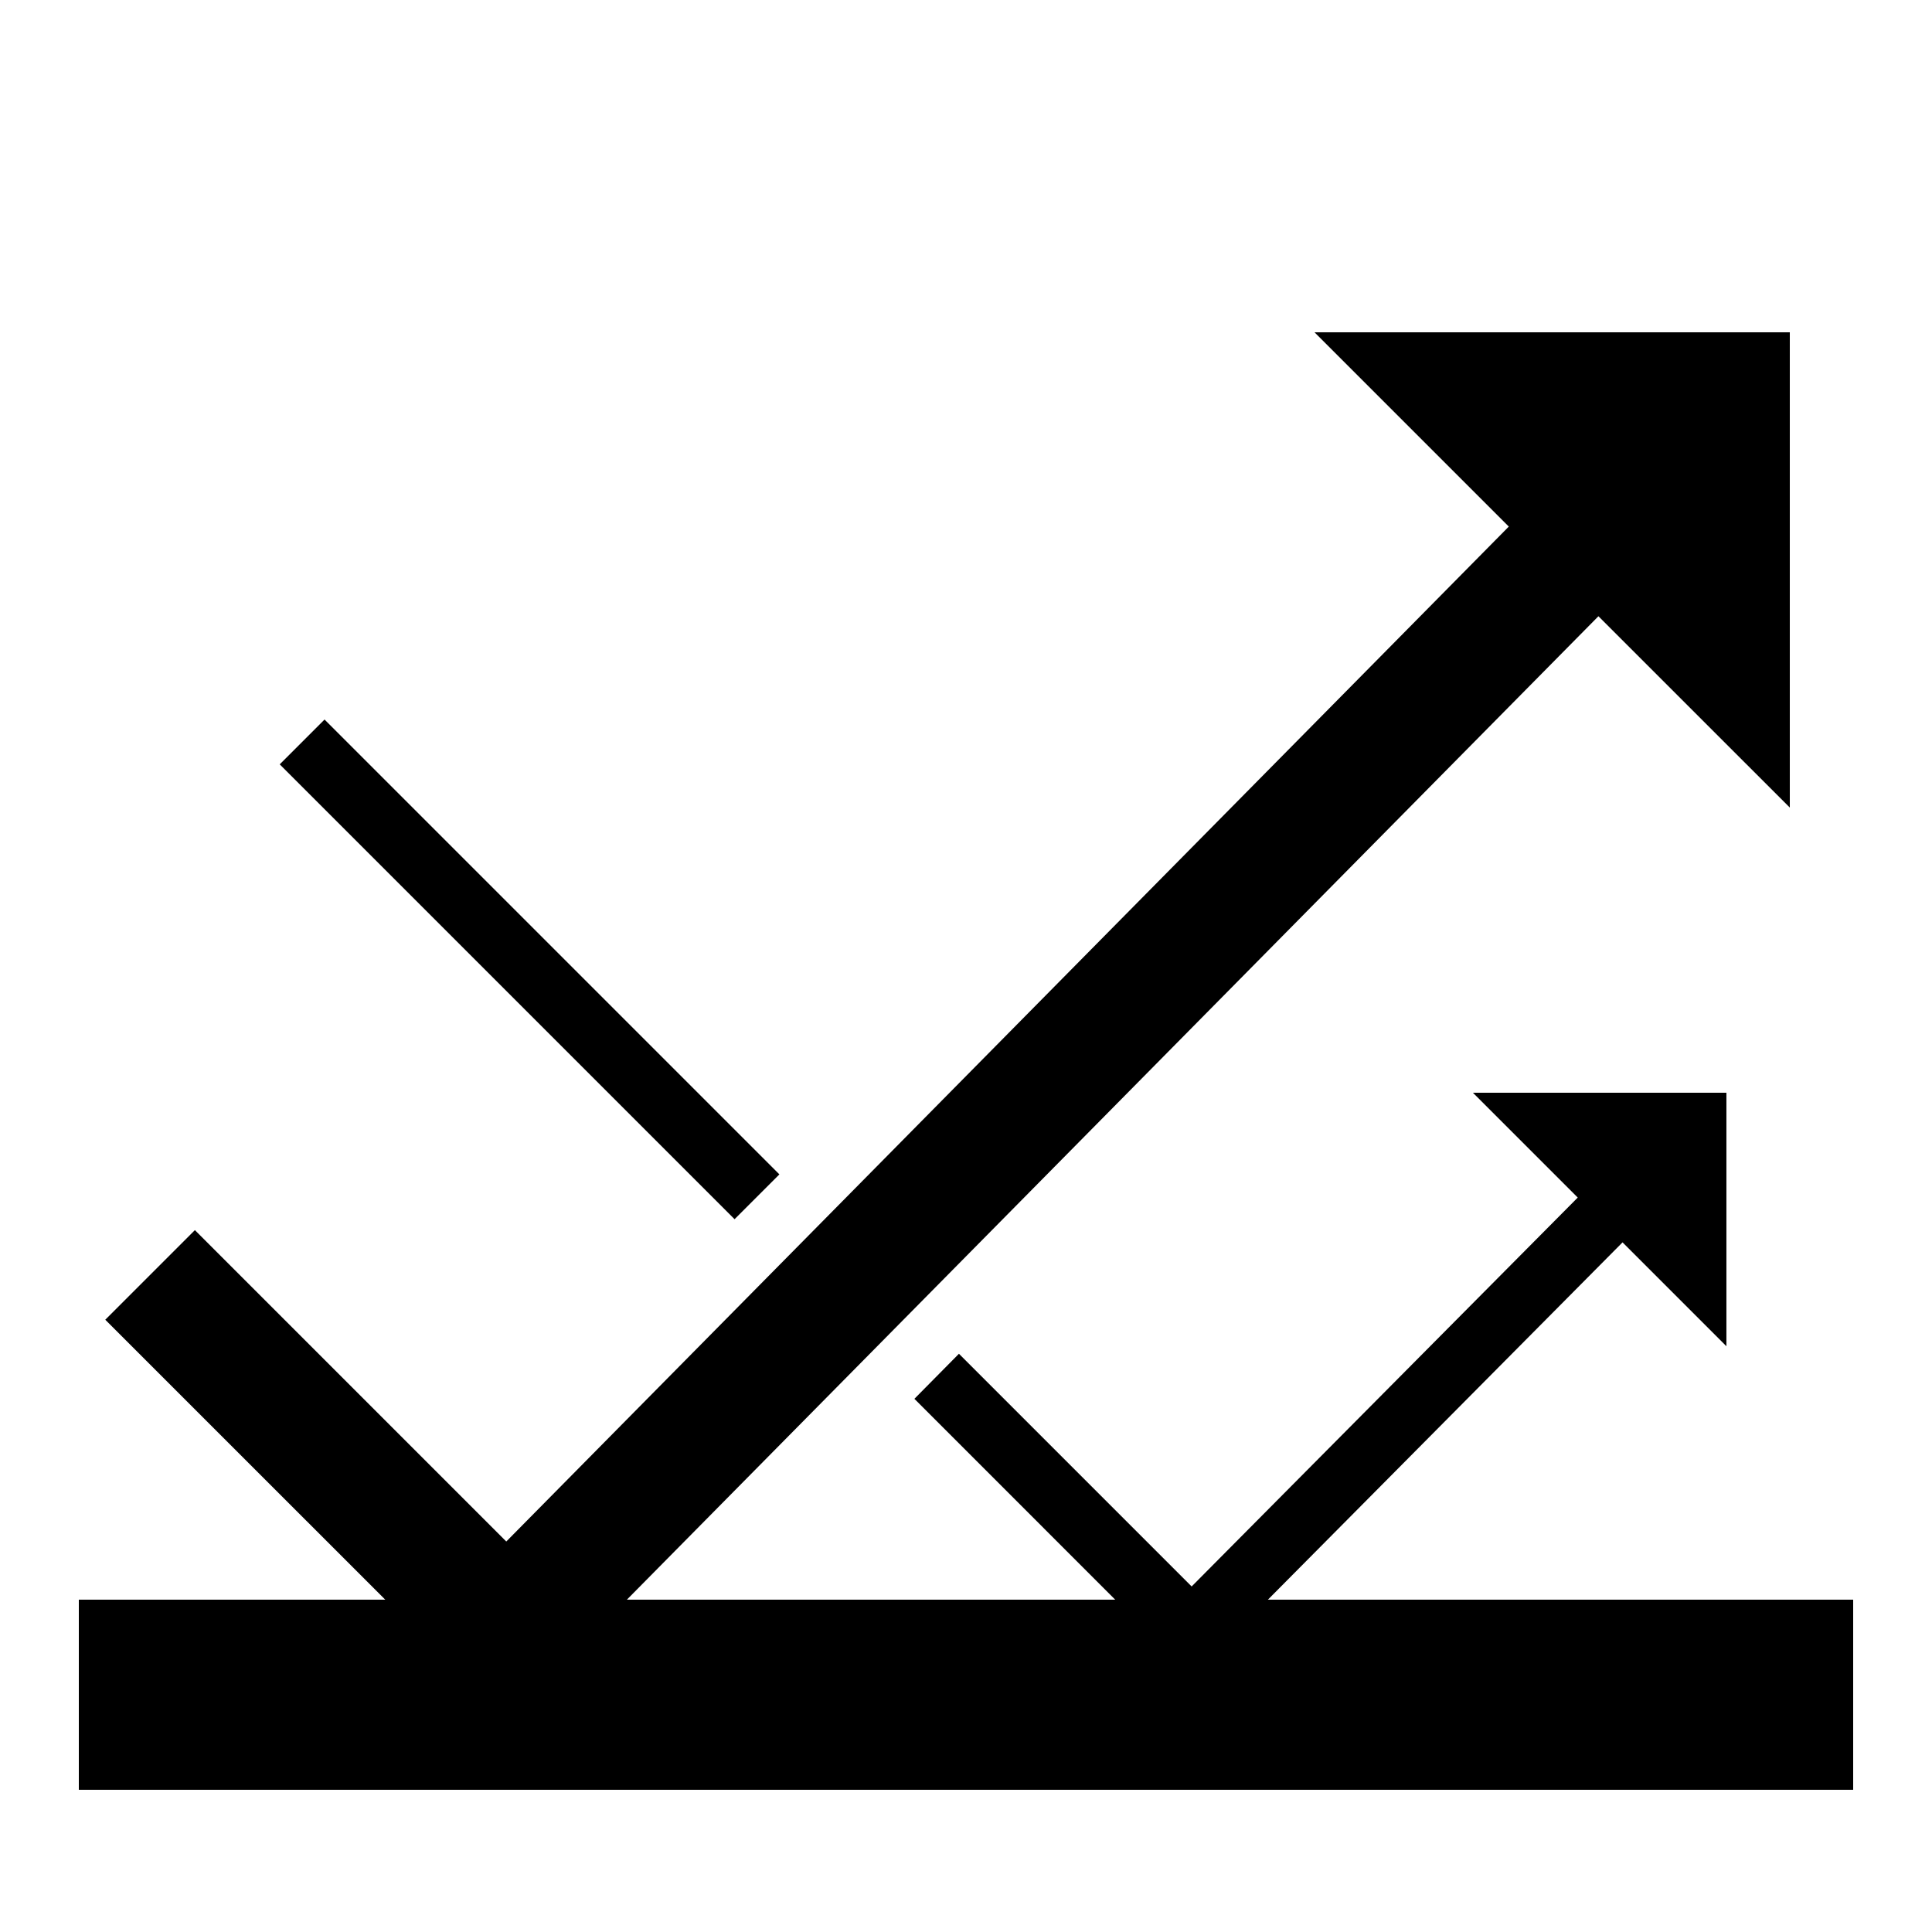 <?xml version="1.0" encoding="UTF-8"?>
<!-- Uploaded to: SVG Repo, www.svgrepo.com, Generator: SVG Repo Mixer Tools -->
<svg fill="#000000" width="800px" height="800px" version="1.1" viewBox="144 144 512 512" xmlns="http://www.w3.org/2000/svg">
 <g>
  <path d="m218.13 346.56 11.875-11.875 120.54 120.54-11.875 11.875z"/>
  <path d="m459.85 588.24 114.14-115 27.527 27.527v-67.176h-67.176l27.777 27.777-102.32 103.06-61.668-61.668-11.805 11.941z"/>
  <path d="m492.36 232.06 51.488 51.488-265.68 268.97-82.523-82.523-23.746 23.746 106.41 106.4 289.29-292.83 50.719 50.703v-125.95z"/>
  <path d="m164.89 567.93h470.22v50.383h-470.22z"/>
 </g>
</svg>